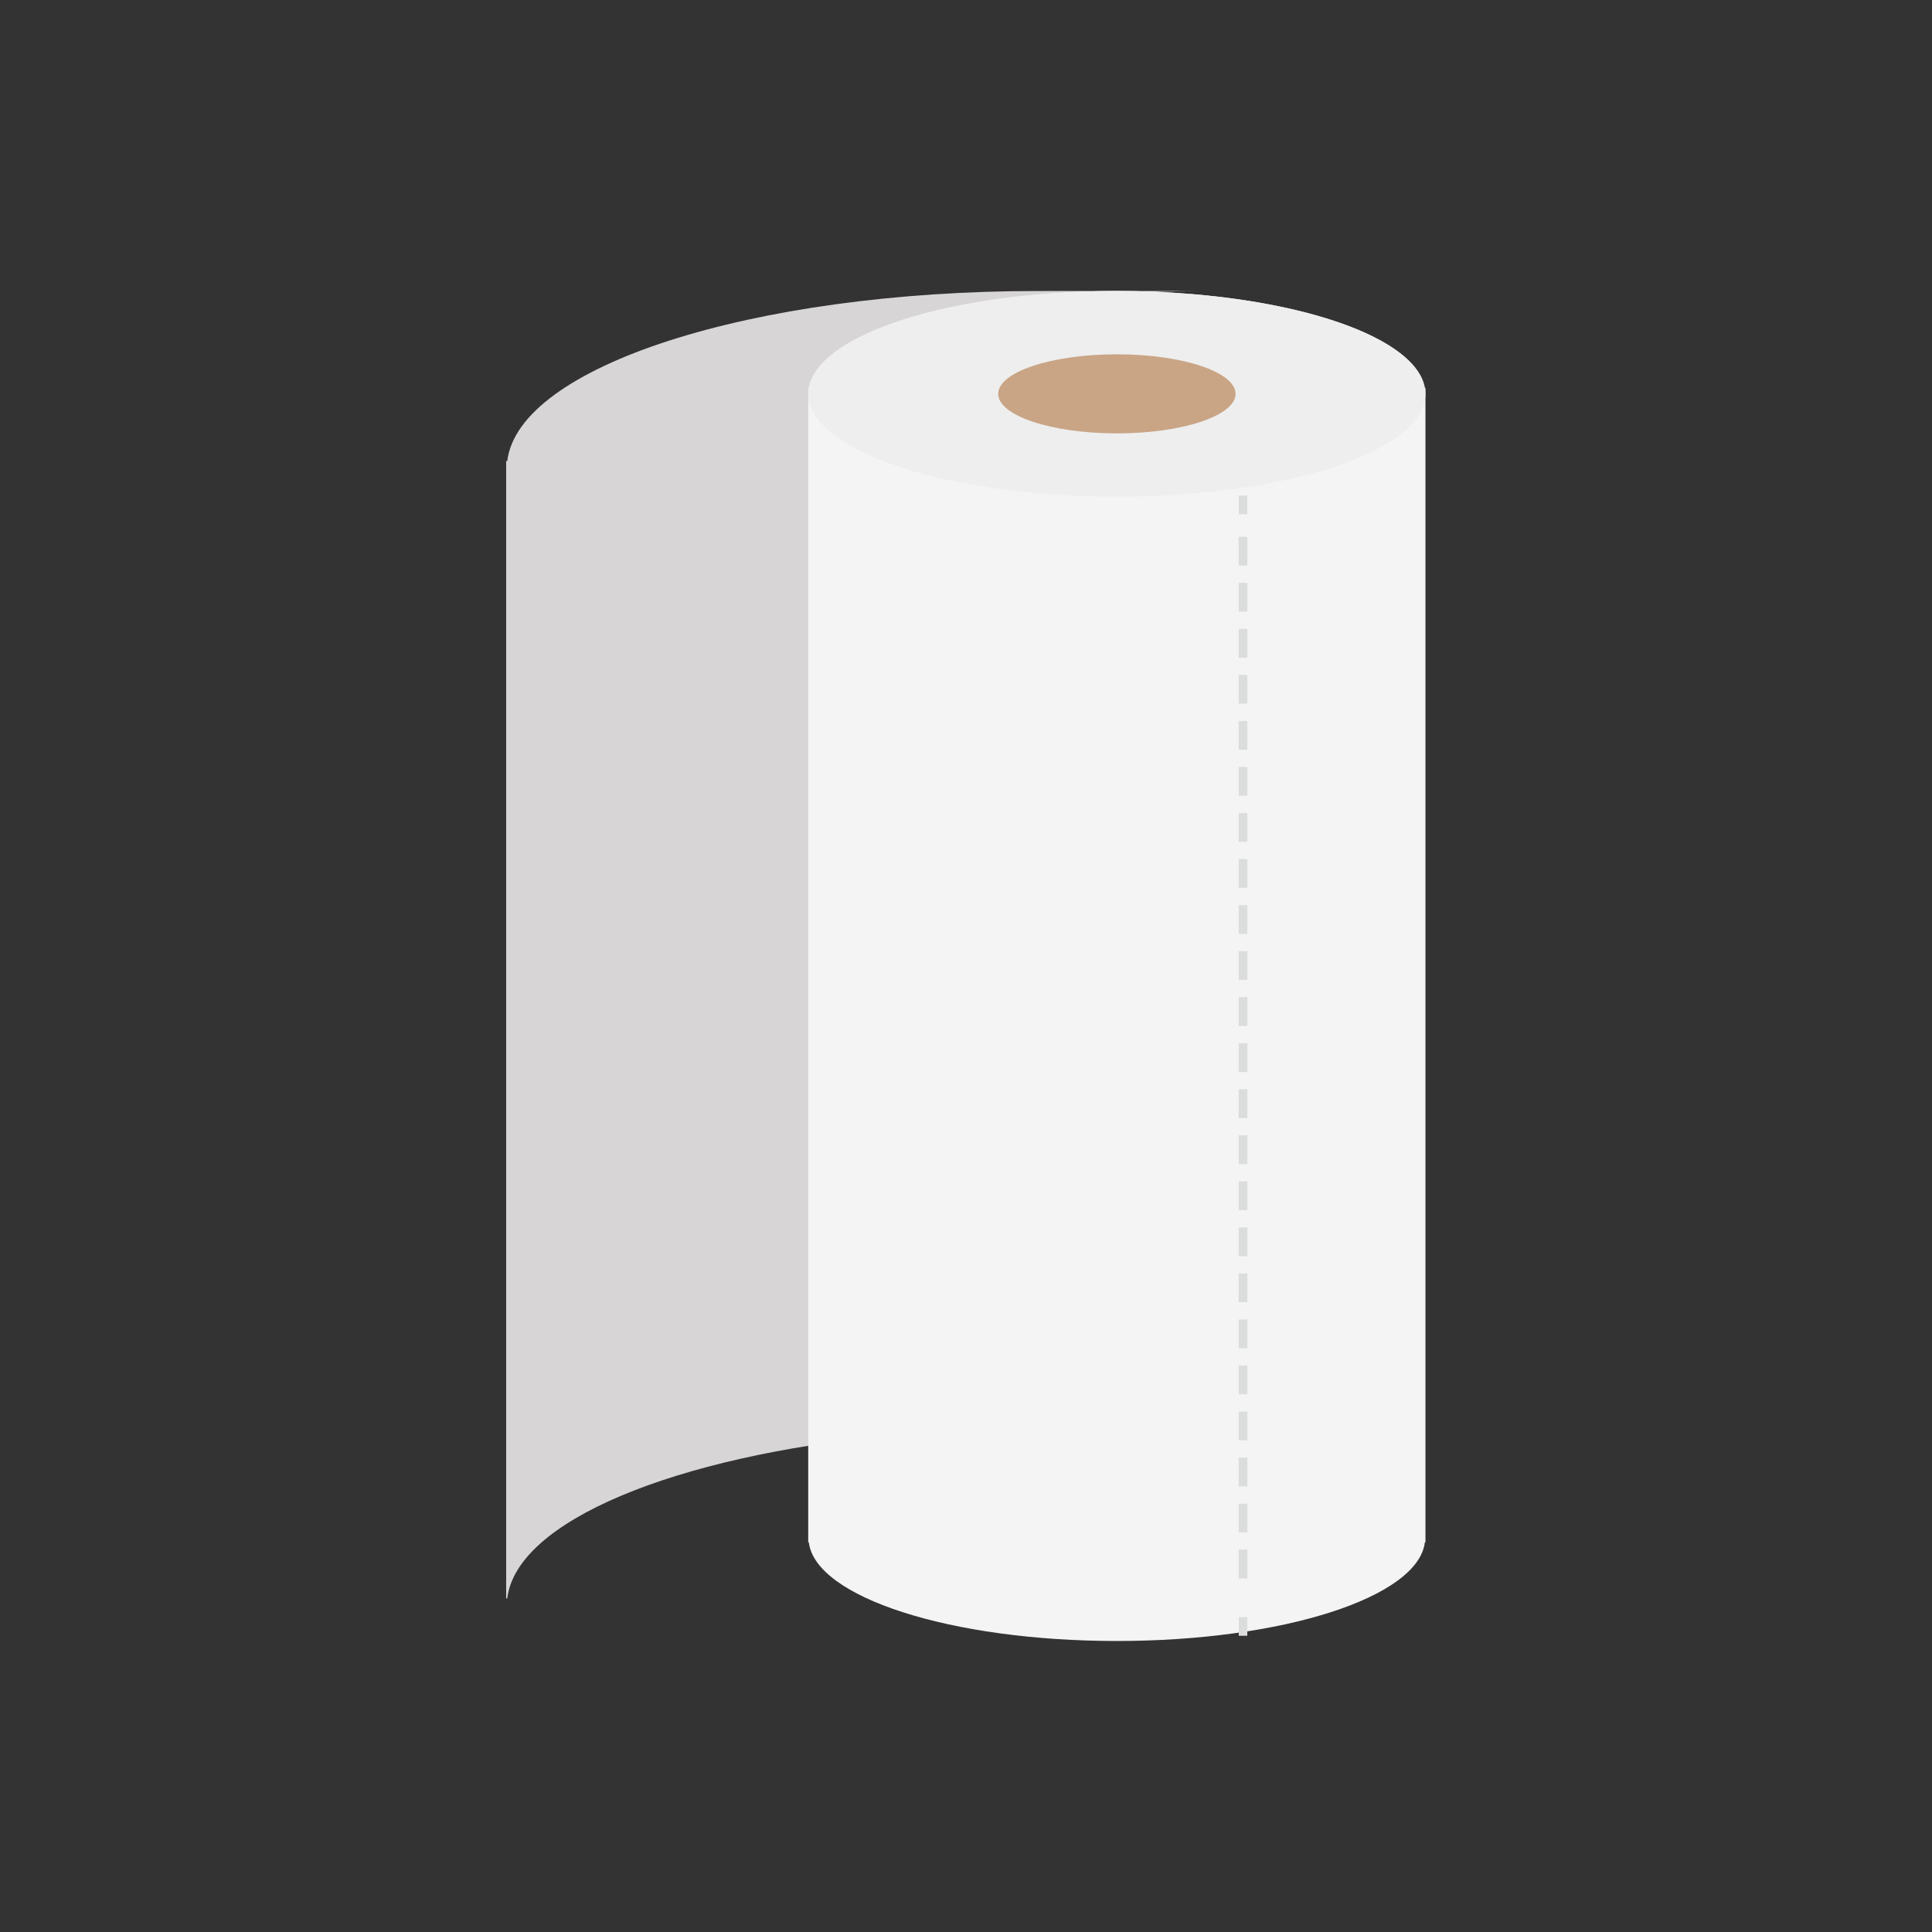 <?xml version="1.0" encoding="UTF-8"?>
<svg id="Warstwa_1" data-name="Warstwa 1" xmlns="http://www.w3.org/2000/svg" version="1.1" viewBox="0 0 1920 1920">
  <rect x="0" y="0" width="1920" height="1920" fill="#333333" stroke="none"/>
  <defs>
    <style>
      .cls-1 {
        fill: #eee;
      }

      .cls-1, .cls-2, .cls-3, .cls-4, .cls-5 {
        stroke-width: 0px;
      }

      .cls-6 {
        fill: none;
        stroke: #dbdcdc;
        stroke-linejoin: round;
        stroke-width: 8.5px;
      }

      .cls-2 {
        fill: #f4f4f4;
      }

      .cls-3 {
        fill: #d7d5d5;
      }

      .cls-4 {
        fill: #c9a586;
      }

      .cls-5 {
        fill: #dbdcdc;
      }
    </style>
  </defs>
  <path class="cls-3" d="M883.7,385.5h.9c1.7-10.1,7.8-19.7,17.6-28.8,0,0,0,0,0,0,3.2-3,6.8-5.9,10.8-8.7.2-.1.3-.2.4-.3,3.9-2.8,8.2-5.4,12.8-8,.3-.2.7-.4,1.1-.6,4.5-2.5,9.2-4.9,14.3-7.3.7-.3,1.3-.6,2-.9,4.9-2.2,10-4.4,15.4-6.4,1.1-.4,2.2-.8,3.3-1.2,5.2-1.9,10.5-3.8,16.1-5.6,1.6-.5,3.3-1,4.9-1.5,5.3-1.6,10.7-3.2,16.4-4.7,2.1-.6,4.4-1.1,6.5-1.6,5.4-1.4,10.8-2.7,16.4-3.9,2.8-.6,5.8-1.2,8.7-1.8,5.2-1.1,10.5-2.1,15.9-3.1,3.5-.6,7.2-1.2,10.8-1.7,5.1-.8,10.1-1.6,15.3-2.4,4.3-.6,8.8-1.1,13.1-1.6,4.8-.6,9.5-1.2,14.3-1.7,5.2-.5,10.5-.9,15.8-1.4,4.3-.4,8.6-.8,12.9-1.1,6.3-.4,12.9-.7,19.3-1,3.5-.2,7-.4,10.5-.5,10.1-.3,20.4-.5,30.8-.5h-151.5c-2.5.1-4.8,0-7.3,0-284.6,0-515.9,75.1-527.1,169h-1.1v1130.3h1.1c9.2-77,166.3-141.2,379.2-161.9V385.5h0Z"/>
  <g>
    <path class="cls-2" d="M1415.7,385.5c-9.2-53.7-142.4-96.3-305.8-96.3s-296.6,42.6-305.8,96.3h-.9v1147.2h.6c6.5,54.6,140.8,98.1,306.1,98.1s299.6-43.6,306.1-98.1h.6V385.5h-.9Z"/>
    <g>
      <ellipse class="cls-1" cx="1109.9" cy="391.4" rx="306.7" ry="102.2"/>
      <path class="cls-4" d="M1227.9,391.4c0,21.7-52.8,39.3-117.9,39.3s-118-17.6-118-39.3,52.8-39.3,118-39.3c65.1,0,117.9,17.6,117.9,39.3Z"/>
    </g>
  </g>
  <g>
    <line class="cls-6" x1="1235.3" y1="492.5" x2="1235.3" y2="511.1"/>
    <path class="cls-5" d="M1239.6,1568.6h-8.6v-28.6h8.6v28.6ZM1239.6,1522.9h-8.6v-28.6h8.6v28.6ZM1239.6,1477.1h-8.6v-28.6h8.6v28.6ZM1239.6,1431.4h-8.6v-28.6h8.6v28.6ZM1239.6,1385.6h-8.6v-28.6h8.6v28.6ZM1239.6,1339.9h-8.6v-28.6h8.6v28.6ZM1239.6,1294.1h-8.6v-28.6h8.6v28.6ZM1239.6,1248.4h-8.6v-28.6h8.6v28.6ZM1239.6,1202.6h-8.6v-28.6h8.6v28.6ZM1239.6,1156.9h-8.6v-28.6h8.6v28.6ZM1239.6,1111.1h-8.6v-28.6h8.6v28.6ZM1239.6,1065.4h-8.6v-28.6h8.6v28.6ZM1239.6,1019.6h-8.6v-28.6h8.6v28.6ZM1239.6,973.8h-8.6v-28.6h8.6v28.6ZM1239.6,928.1h-8.6v-28.6h8.6v28.6ZM1239.6,882.3h-8.6v-28.6h8.6v28.6ZM1239.6,836.6h-8.6v-28.6h8.6v28.6ZM1239.6,790.8h-8.6v-28.6h8.6v28.6ZM1239.6,745.1h-8.6v-28.6h8.6v28.6ZM1239.6,699.3h-8.6v-28.6h8.6v28.6ZM1239.6,653.6h-8.6v-28.6h8.6v28.6ZM1239.6,607.8h-8.6v-28.6h8.6v28.6ZM1239.6,562.1h-8.6v-28.6h8.6v28.6Z"/>
    <line class="cls-6" x1="1235.3" y1="1607.1" x2="1235.3" y2="1625.6"/>
  </g>
</svg>